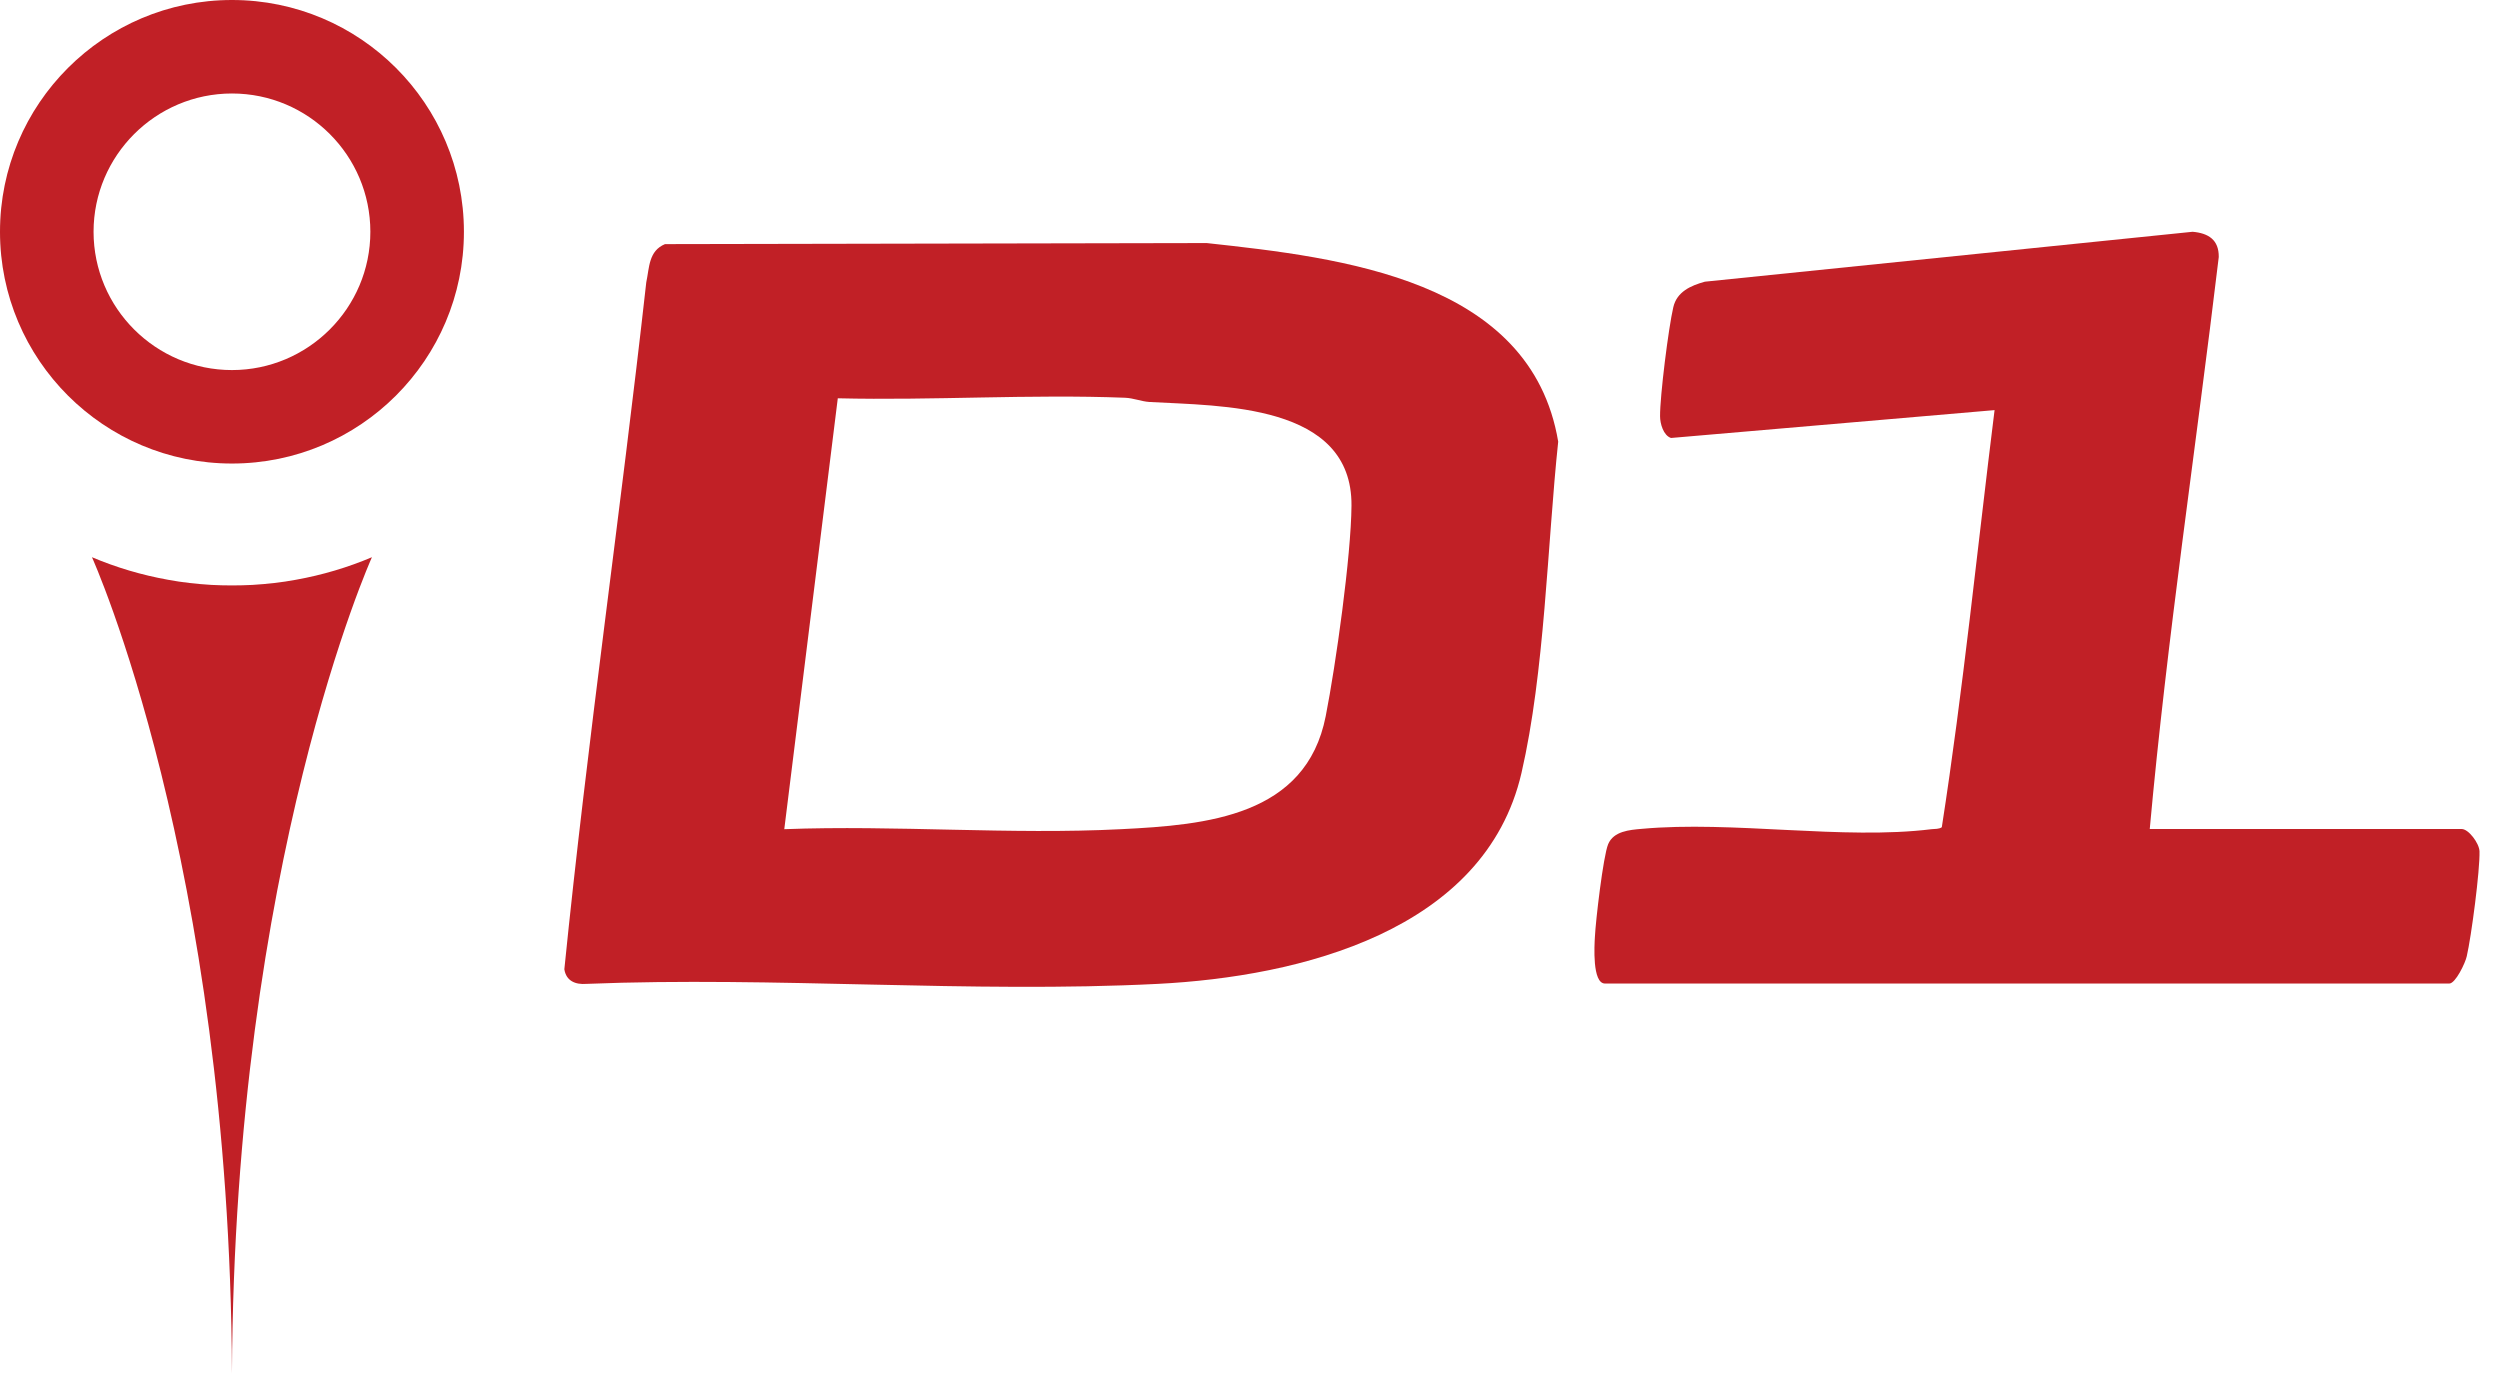 <svg xmlns="http://www.w3.org/2000/svg" fill="none" viewBox="0 0 111 61" height="61" width="111">
<g clip-path="url(#clip0_25_126)">
<path fill="#C12026" d="M16.514 24.74C16.514 24.74 10.401 38.265 10.299 60.992C10.205 38.265 4.083 24.74 4.083 24.74C5.157 25.194 6.286 25.531 7.462 25.742C8.089 25.86 8.731 25.93 9.39 25.97C9.688 25.985 9.993 25.993 10.299 25.993C10.604 25.993 10.902 25.985 11.208 25.97C11.859 25.93 12.509 25.86 13.136 25.742C14.312 25.531 15.441 25.194 16.514 24.74Z"></path>
<path fill="#C12026" d="M10.299 4.151C13.693 4.151 16.444 6.907 16.444 10.291C16.444 13.674 13.685 16.431 10.299 16.431C6.913 16.431 4.154 13.674 4.154 10.291C4.154 6.907 6.913 4.151 10.299 4.151ZM10.299 0C4.616 0 0 4.613 0 10.291C0 15.969 4.616 20.581 10.299 20.581C15.981 20.581 20.598 15.969 20.598 10.291C20.598 4.613 15.989 0 10.299 0Z"></path>
<path fill="#C12026" d="M29.525 10.839L53.579 10.792C59.536 11.442 67.977 12.398 69.184 19.61C68.698 24.215 68.589 29.831 67.554 34.318C65.932 41.343 57.702 43.363 51.408 43.684C43.077 44.107 34.4 43.348 26.037 43.684C25.543 43.724 25.136 43.551 25.057 43.035C26.084 32.861 27.558 22.712 28.694 12.538C28.835 11.873 28.796 11.144 29.525 10.839ZM34.823 36.816C39.753 36.628 44.864 37.067 49.77 36.816C53.587 36.628 57.992 36.237 58.862 31.796C59.309 29.525 59.99 24.685 60.006 22.453C60.045 17.911 54.214 18.028 51.032 17.848C50.679 17.825 50.334 17.676 49.95 17.66C45.718 17.496 41.431 17.786 37.198 17.684L34.823 36.808V36.816Z"></path>
<path fill="#C12026" d="M95.449 36.808H109.298C109.604 36.808 110.074 37.435 110.09 37.795C110.113 38.641 109.729 41.57 109.525 42.455C109.463 42.753 109.024 43.669 108.749 43.669H71.261C70.689 43.669 70.791 41.969 70.814 41.593C70.846 40.889 71.183 38.007 71.402 37.482C71.645 36.902 72.351 36.848 72.891 36.801C76.912 36.432 81.85 37.302 85.761 36.816C85.91 36.801 86.09 36.816 86.216 36.73C87.164 30.629 87.791 24.372 88.559 18.209L74.193 19.446C73.856 19.336 73.707 18.811 73.707 18.483C73.699 17.59 74.083 14.543 74.294 13.643C74.451 12.954 75.07 12.679 75.698 12.507L97.353 10.291C98.059 10.353 98.521 10.651 98.513 11.411C97.502 19.877 96.217 28.327 95.449 36.808Z"></path>
</g>
<defs>
<clipPath id="clip0_25_126">
<rect fill="white" height="61" width="110.098"></rect>
</clipPath>
</defs>
</svg>
